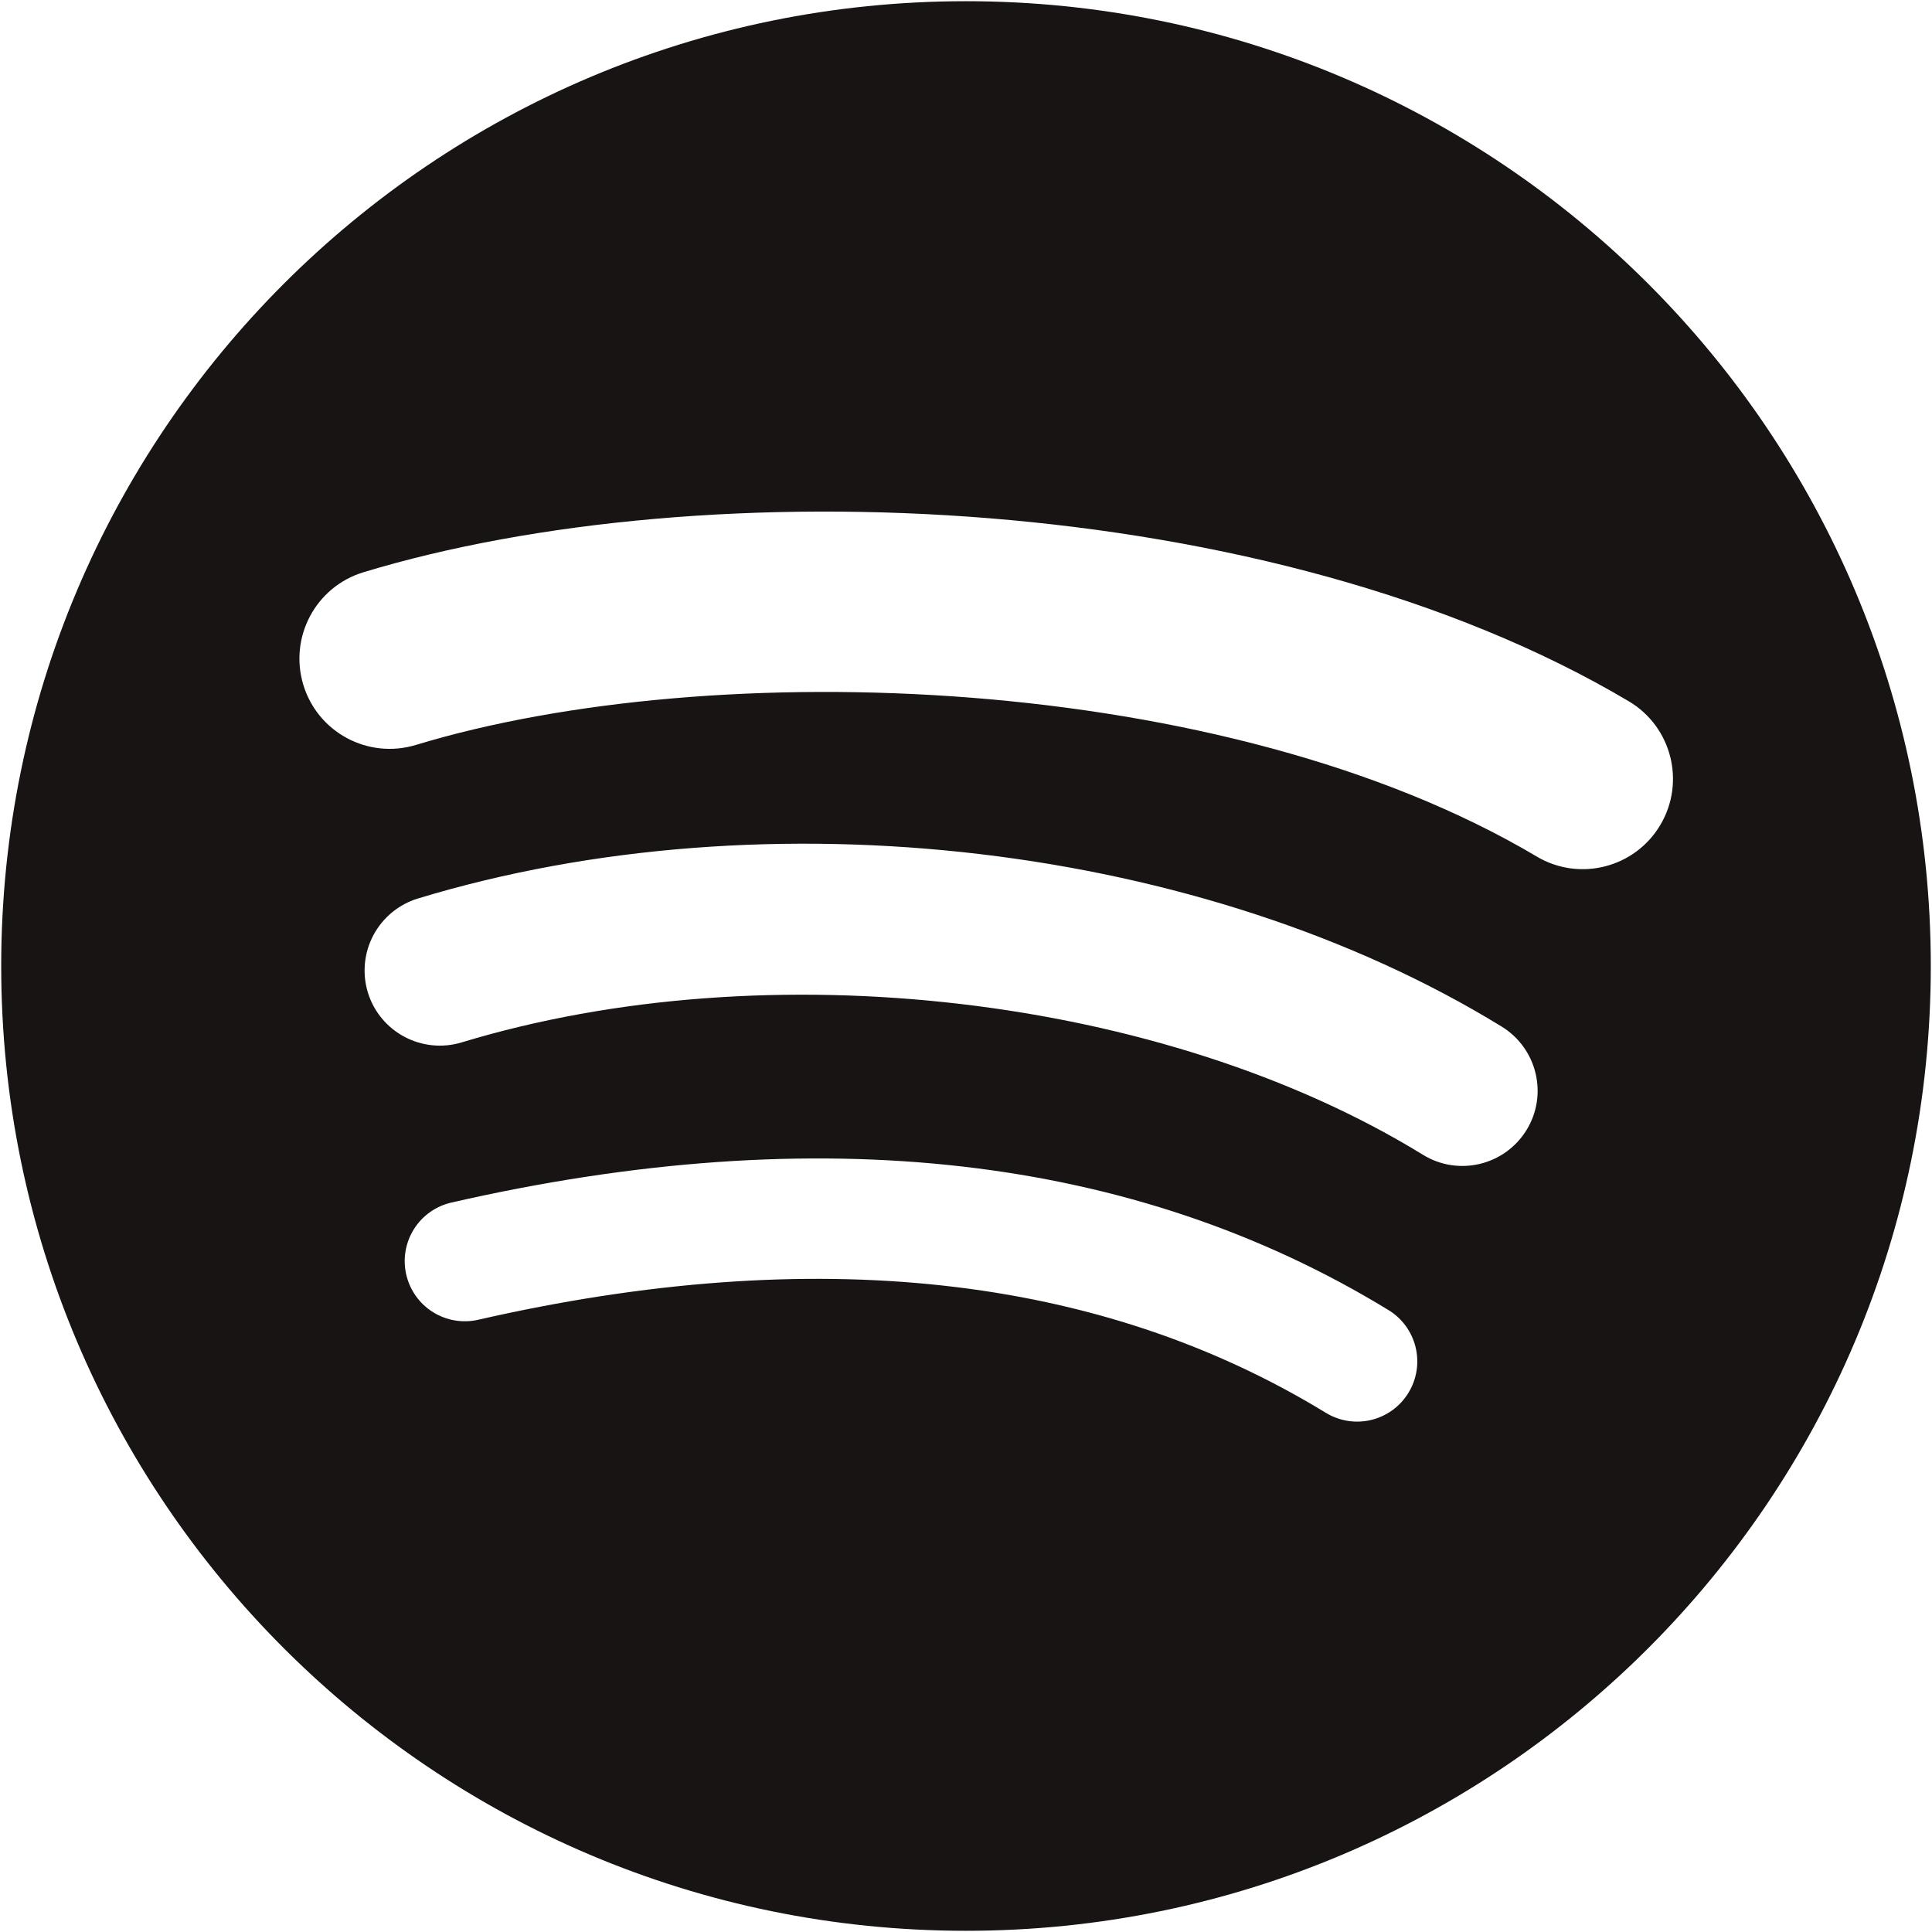 <svg width="534" height="534" viewBox="0 0 534 534" fill="none" xmlns="http://www.w3.org/2000/svg">
<path d="M424.741 236.739C338.783 185.69 196.998 180.997 114.94 205.902C101.76 209.899 87.827 202.462 83.836 189.284C79.843 176.099 87.272 162.173 100.458 158.168C194.658 129.576 351.243 135.097 450.2 193.838C462.055 200.877 465.938 216.183 458.915 228.014C451.884 239.867 436.563 243.777 424.739 236.739H424.741ZM421.925 312.346C415.895 322.133 403.099 325.202 393.326 319.193C321.667 275.144 212.388 262.381 127.605 288.117C116.612 291.437 104.998 285.241 101.659 274.265C100.068 268.988 100.633 263.296 103.232 258.436C105.831 253.576 110.251 249.945 115.523 248.338C212.374 218.946 332.777 233.18 415.085 283.763C424.858 289.781 427.934 302.582 421.925 312.346ZM389.295 384.958C388.159 386.823 386.667 388.447 384.903 389.735C383.139 391.023 381.138 391.95 379.016 392.464C376.893 392.978 374.69 393.068 372.532 392.729C370.374 392.39 368.305 391.629 366.442 390.489C303.822 352.217 225.003 343.574 132.179 364.777C130.052 365.264 127.85 365.326 125.699 364.961C123.548 364.597 121.49 363.812 119.642 362.651C117.794 361.491 116.193 359.978 114.931 358.199C113.668 356.419 112.768 354.409 112.282 352.282C111.793 350.154 111.729 347.951 112.092 345.798C112.456 343.646 113.241 341.586 114.402 339.737C115.563 337.888 117.077 336.287 118.858 335.024C120.639 333.761 122.651 332.862 124.78 332.378C226.359 309.16 313.492 319.152 383.78 362.102C385.644 363.24 387.264 364.735 388.55 366.499C389.836 368.264 390.761 370.265 391.274 372.387C391.786 374.51 391.875 376.712 391.536 378.869C391.197 381.026 390.436 383.095 389.297 384.958H389.295ZM266.995 0.333C119.726 0.333 0.333 119.722 0.333 266.995C0.333 414.283 119.726 533.667 266.998 533.667C414.276 533.667 533.667 414.283 533.667 266.995C533.667 119.724 414.278 0.333 266.998 0.333" fill="#191414"/>
</svg>
